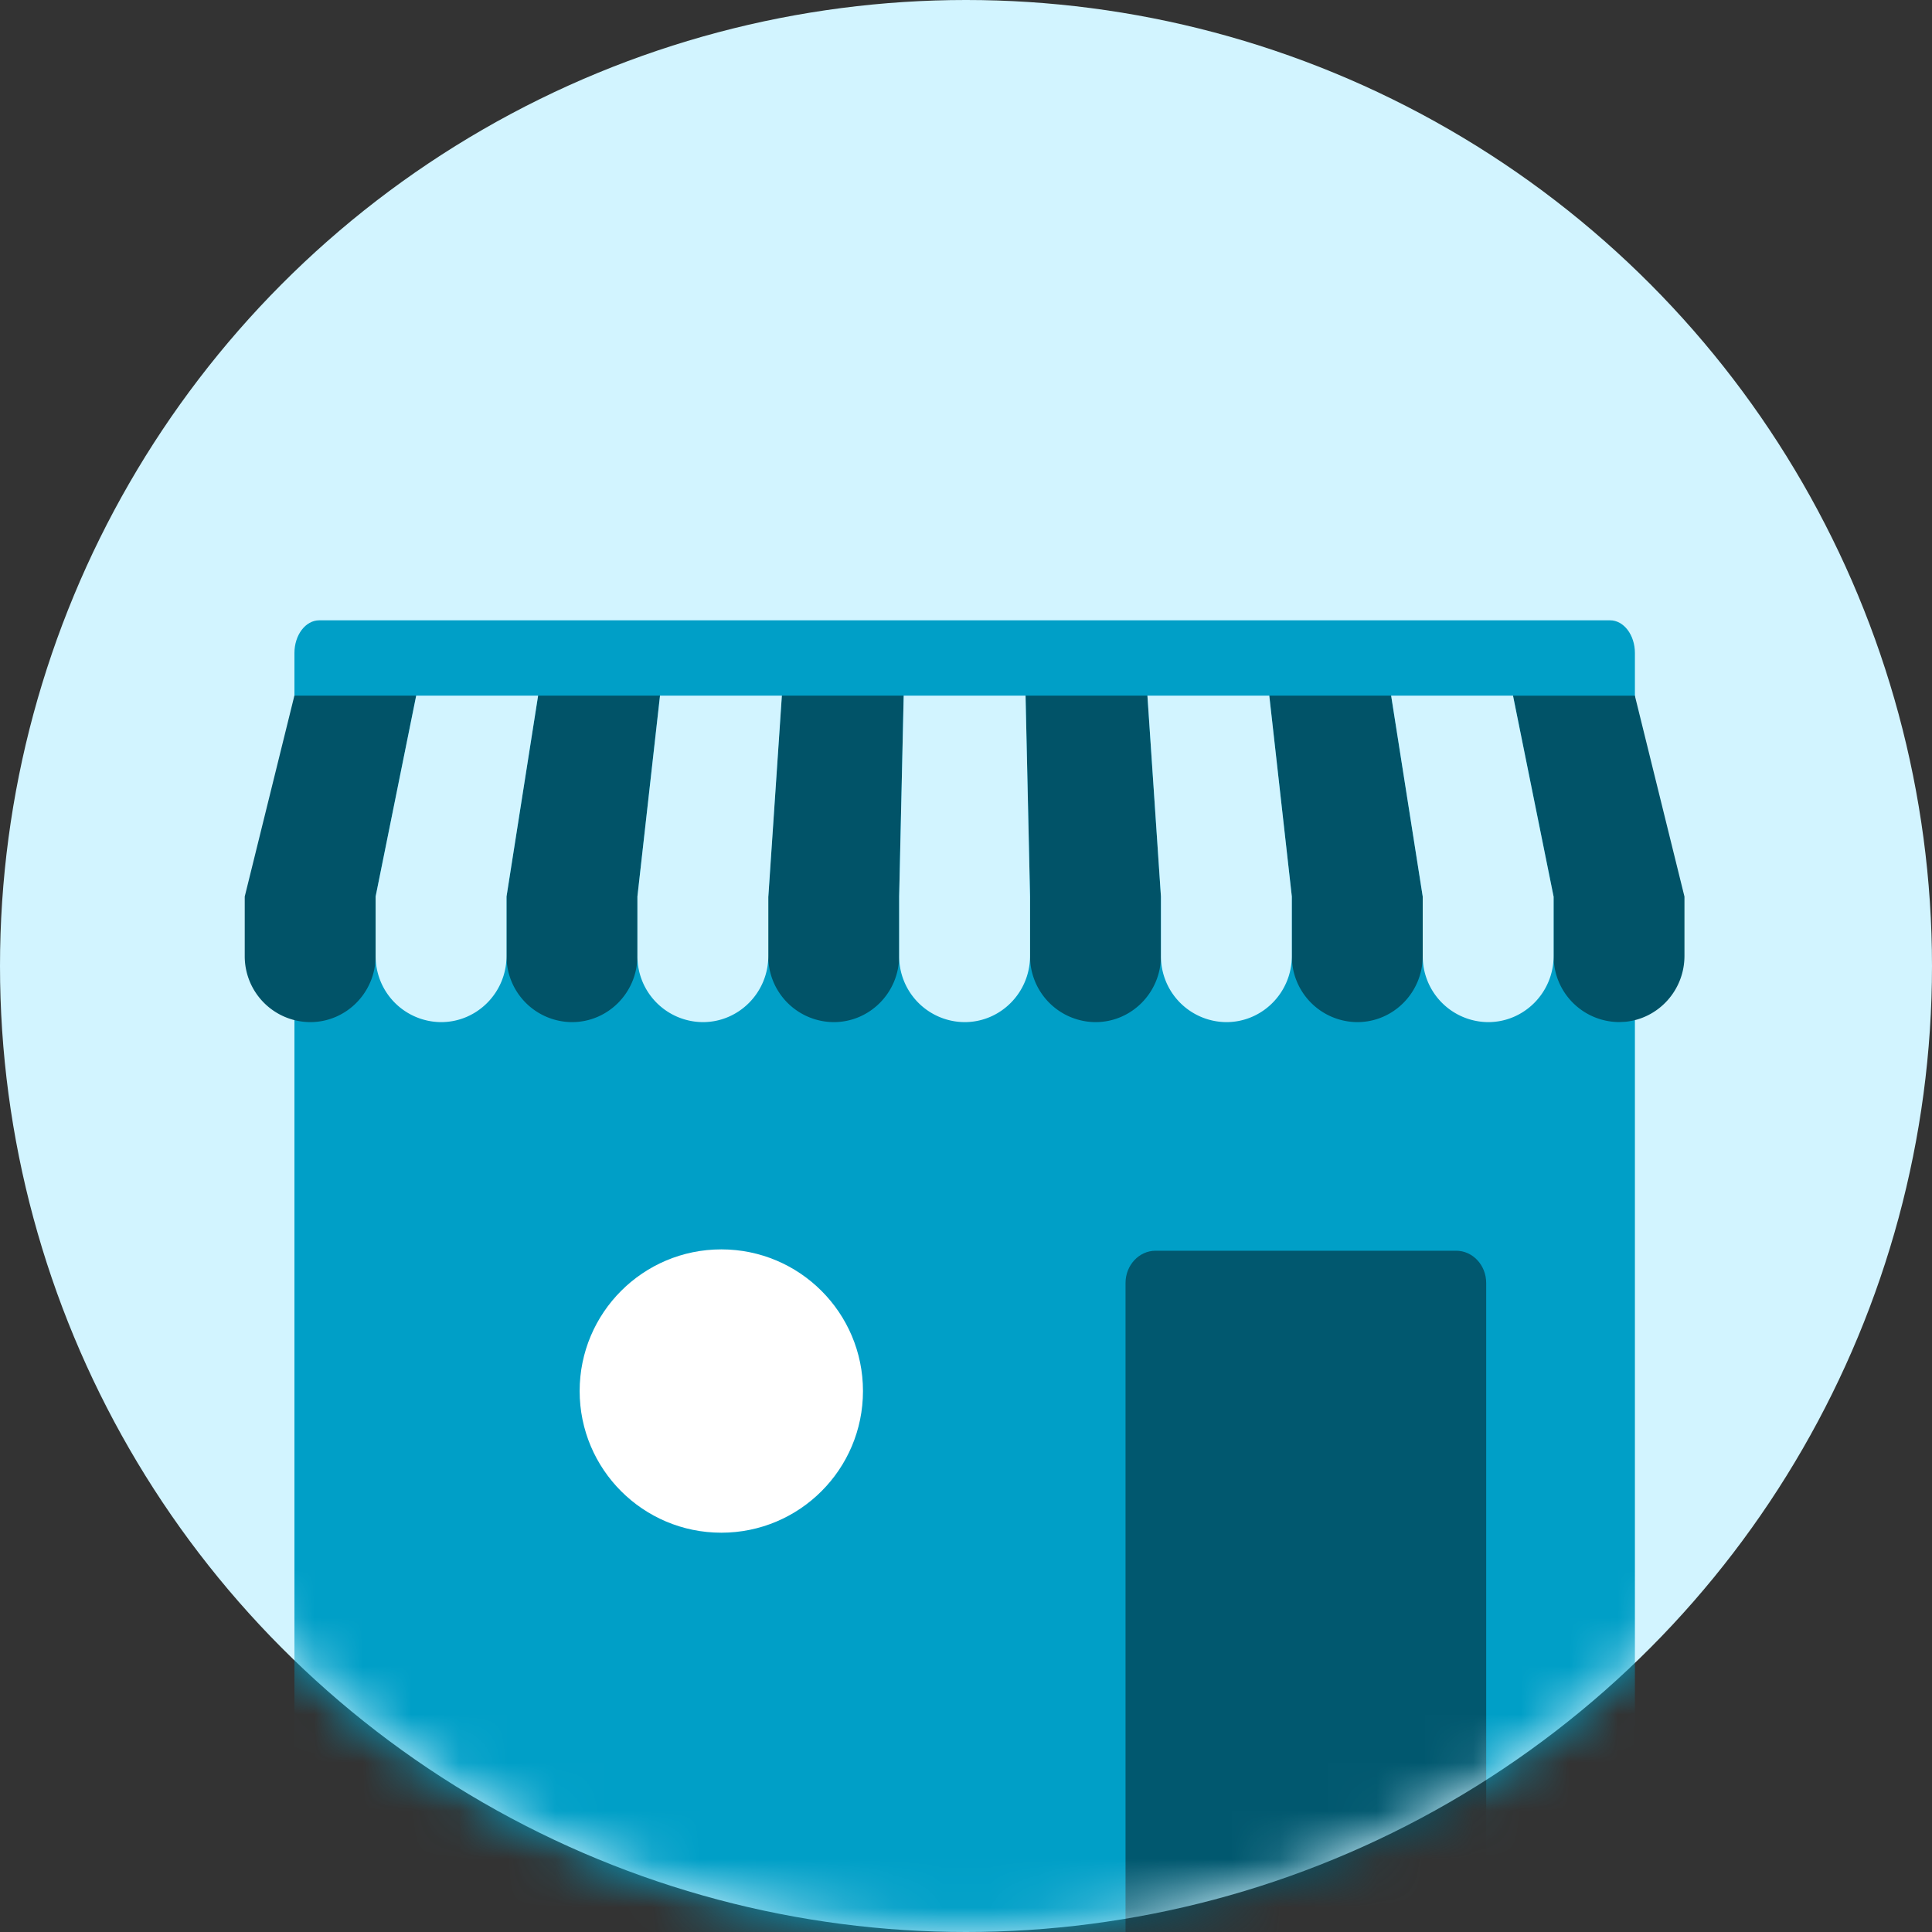 <svg width="40" height="40" viewBox="0 0 40 40" xmlns="http://www.w3.org/2000/svg" xmlns:xlink="http://www.w3.org/1999/xlink">
    <rect x="0" y="0" width="40" height="40" fill="#333333" stroke="none"/>
    <defs>
        <circle id="vr7rmwhiva" cx="20" cy="20" r="20"/>
    </defs>
    <g fill="none" fill-rule="evenodd">
        <mask id="zbzqigxxzb" fill="#fff">
            <use xlink:href="#vr7rmwhiva"/>
        </mask>
        <use fill="#D2F4FF" xlink:href="#vr7rmwhiva"/>
        <g mask="url(#zbzqigxxzb)">
            <g transform="translate(5.067 12.8)">
                <path d="M28.78 32.576H1.029V.72c0-.374.23-.677.514-.677h26.725c.283 0 .514.303.514.677v31.856z" fill="#009FC7" fill-rule="nonzero"/>
                <circle fill="#FFF" cx="9.867" cy="16" r="2.933"/>
                <g fill="#015368" fill-rule="nonzero">
                    <path d="M12.194 8.362a1.363 1.363 0 0 1-1.355-1.37v-1.23h2.71v1.23c0 .756-.606 1.37-1.355 1.37zm1.355-2.6h-2.71l.28-4.16h2.524l-.094 4.16zM17.614 8.362a1.363 1.363 0 0 1-1.355-1.37v-1.23h2.71v1.23c0 .756-.607 1.37-1.355 1.37zm1.355-2.6h-2.71l-.093-4.16h2.523l.28 4.16zM6.775 8.362a1.363 1.363 0 0 1-1.355-1.37v-1.23h2.71v1.23c0 .756-.607 1.37-1.355 1.37zm1.355-2.6H5.42l.654-4.16h2.523l-.467 4.16zM1.355 8.362A1.363 1.363 0 0 1 0 6.992v-1.23h2.71v1.23c0 .756-.607 1.37-1.355 1.37zm1.355-2.6H0l1.028-4.16H3.55l-.841 4.16zM23.034 8.362a1.363 1.363 0 0 1-1.355-1.37v-1.23h2.71v1.23c0 .756-.607 1.37-1.355 1.37zm1.355-2.6h-2.71l-.467-4.16h2.523l.654 4.16z"/>
                </g>
                <g fill="#D2F4FF" fill-rule="nonzero">
                    <path d="M9.485 8.362a1.363 1.363 0 0 1-1.355-1.37v-1.23h2.71v1.23c0 .756-.607 1.37-1.355 1.37zm1.354-2.6H8.13l.468-4.16h2.523l-.28 4.16zM20.324 8.362a1.363 1.363 0 0 1-1.355-1.37v-1.23h2.71v1.23c0 .756-.607 1.37-1.355 1.37zm1.355-2.6h-2.71l-.28-4.16h2.523l.467 4.16z"/>
                </g>
                <path d="M26.258 1.603h2.523l1.027 4.16V6.99c0 .713-.537 1.298-1.224 1.365l-.13.006a1.363 1.363 0 0 1-1.355-1.37v-1.23l-.841-4.16z" fill="#015368" fill-rule="nonzero"/>
                <g fill="#D2F4FF" fill-rule="nonzero">
                    <path d="M25.744 8.362a1.363 1.363 0 0 1-1.355-1.37v-1.23h2.71v1.23c0 .756-.607 1.37-1.355 1.37zm1.355-2.6h-2.71l-.654-4.16h2.523l.84 4.16zM4.065 8.362a1.363 1.363 0 0 1-1.355-1.37v-1.23h2.71v1.23c0 .756-.607 1.37-1.355 1.37zm1.355-2.6H2.71l.84-4.16h2.524l-.654 4.16zM14.904 8.362a1.363 1.363 0 0 1-1.355-1.37v-1.23h2.71v1.23c0 .756-.606 1.37-1.355 1.37zm1.355-2.6h-2.71l.094-4.16h2.523l.093 4.16z"/>
                </g>
                <path d="M25.08 13.095h-6.222c-.343 0-.622.3-.622.668V30.46h7.467V13.763c0-.369-.279-.668-.622-.668z" fill="#01586F" fill-rule="nonzero"/>
            </g>
        </g>
    </g>
</svg>
